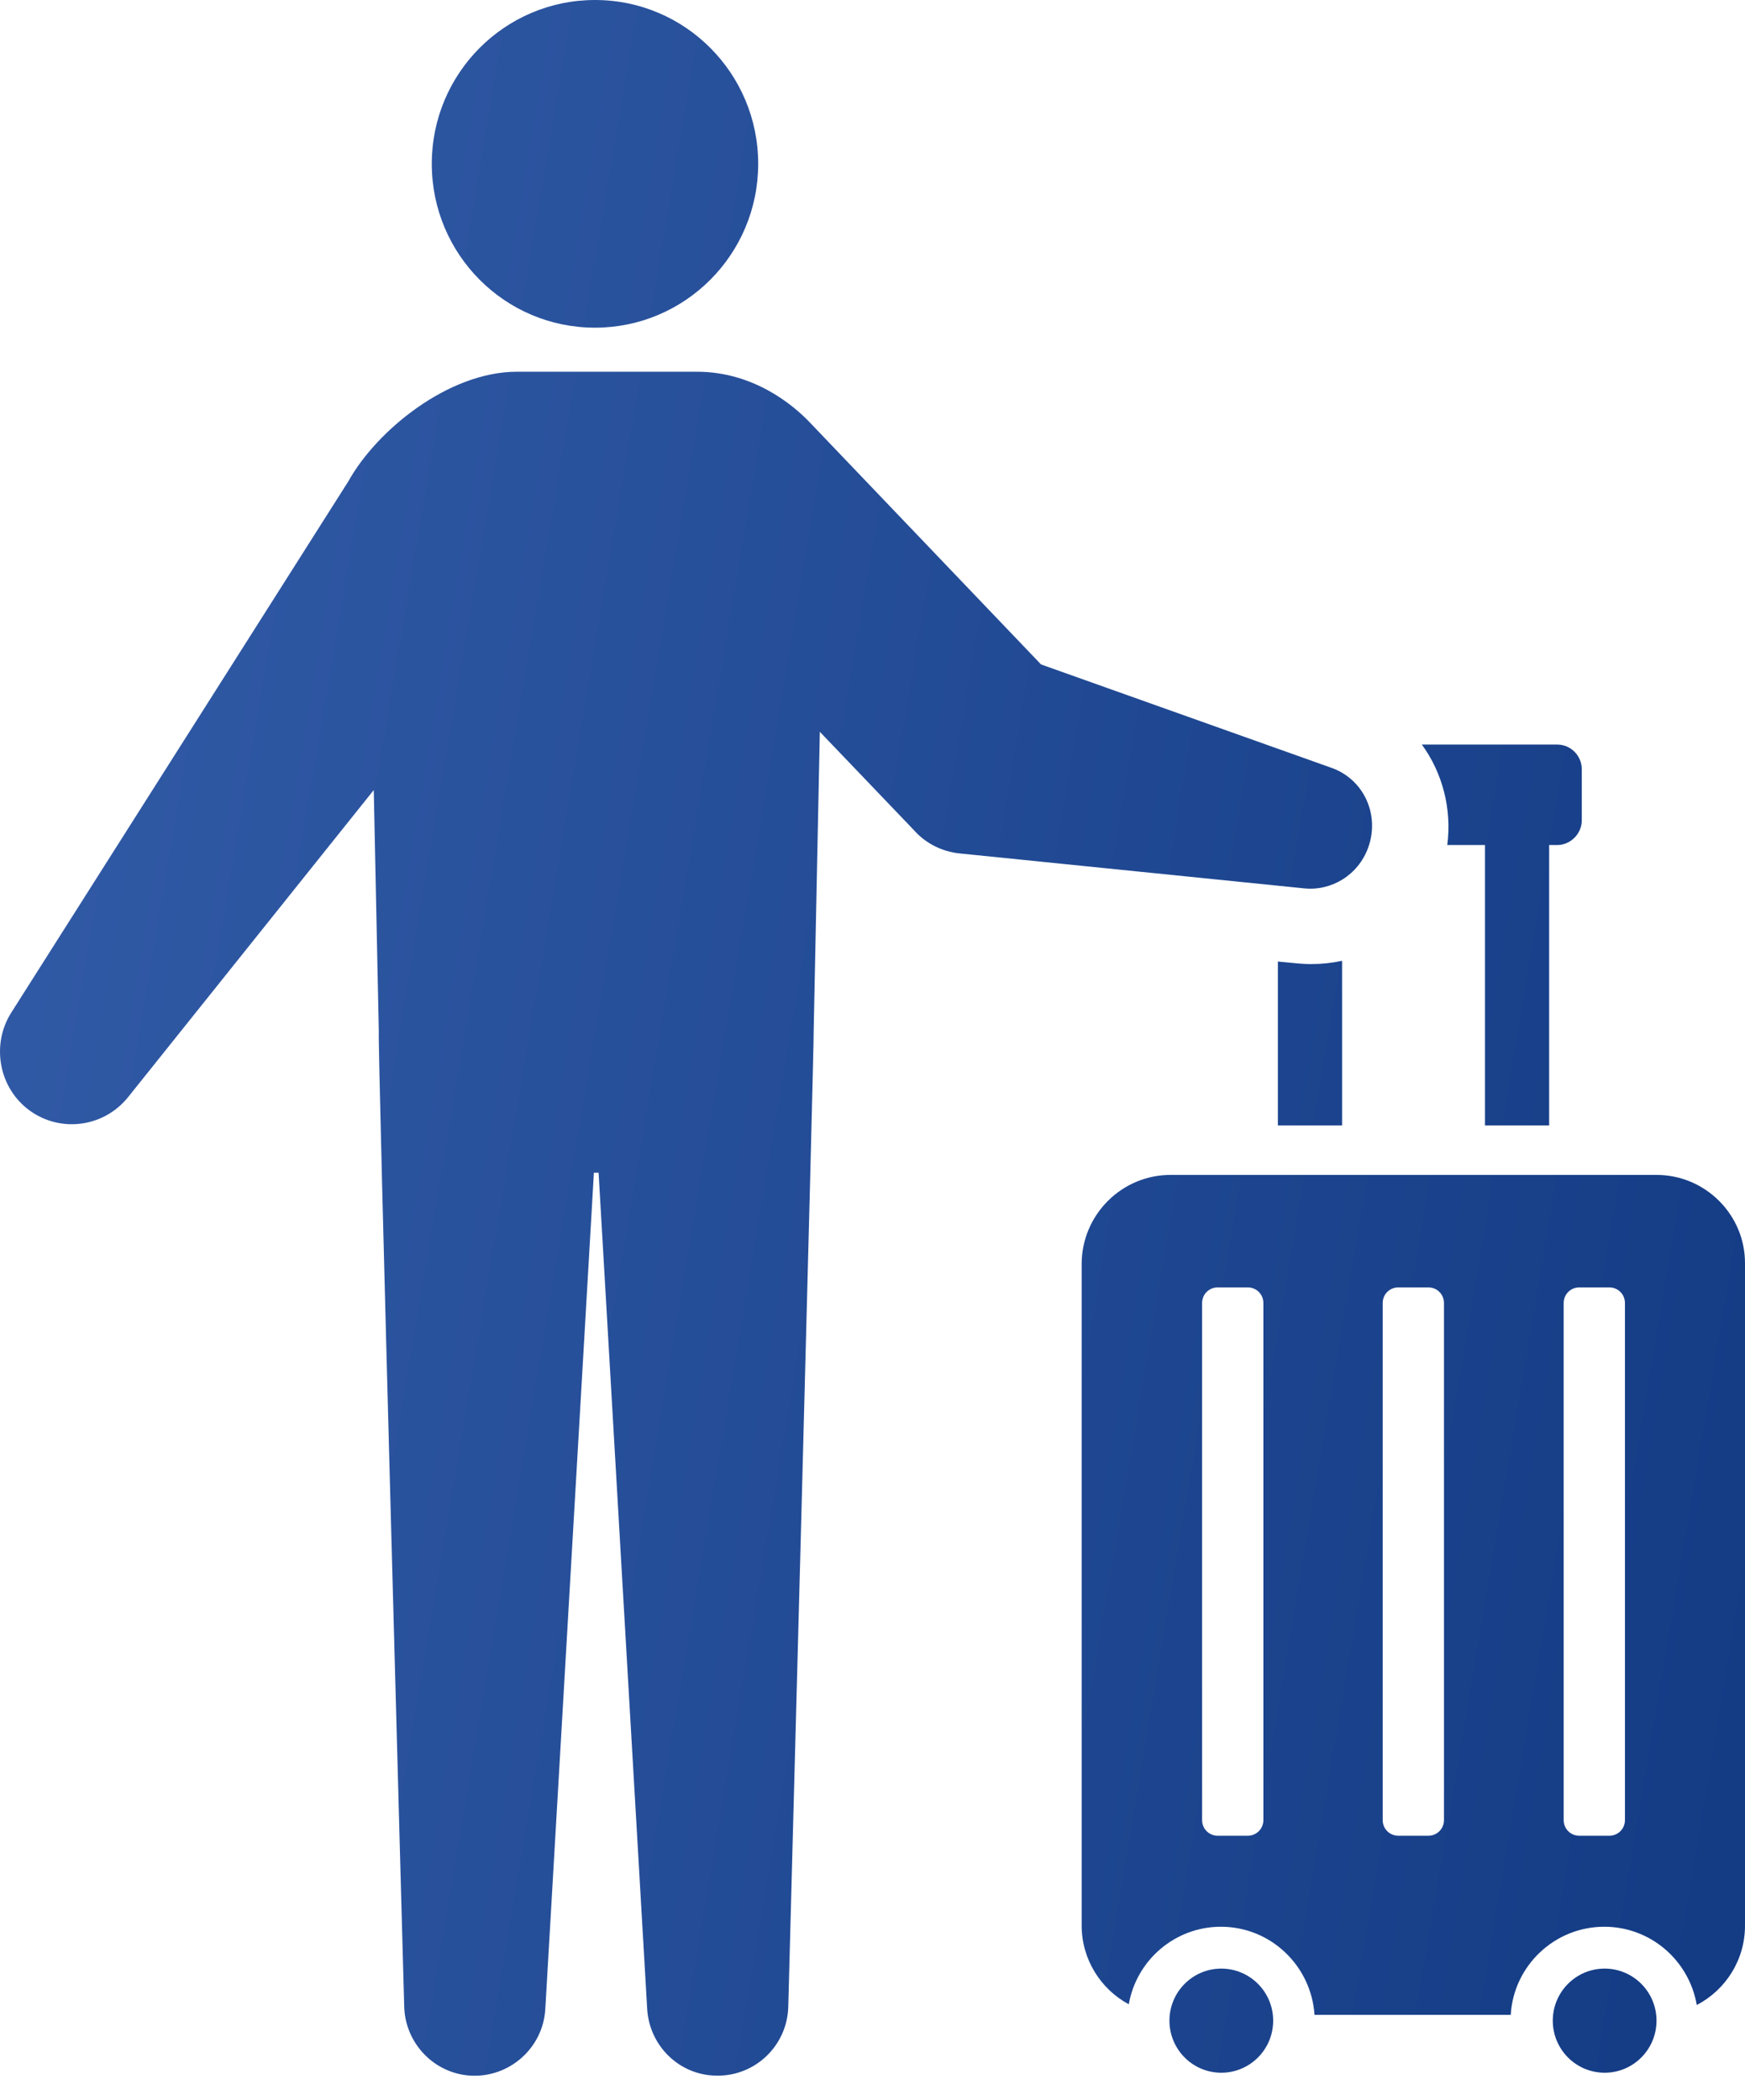 <svg width="59" height="71" viewBox="0 0 59 71" fill="none" xmlns="http://www.w3.org/2000/svg">
<path fill-rule="evenodd" clip-rule="evenodd" d="M20.117 11.077C23.158 11.077 25.635 8.603 25.635 5.538C25.635 2.486 23.17 0 20.117 0C17.076 0 14.599 2.474 14.599 5.538C14.599 8.591 17.063 11.077 20.117 11.077ZM48.074 25.169H52.648C53.114 25.169 53.482 25.55 53.482 26.006V27.729C53.482 28.184 53.102 28.566 52.648 28.566H52.378V38.043H50.208V28.566H48.933C49.092 27.347 48.773 26.129 48.074 25.169ZM44.322 32.59C44.163 32.59 44.003 32.578 43.856 32.566L43.206 32.504V38.043H45.377V32.48C45.033 32.553 44.678 32.59 44.322 32.59ZM39.577 39.717H56.008C57.663 39.717 59.012 41.07 59 42.72V65.095C59 66.264 58.338 67.273 57.369 67.778C57.112 66.276 55.812 65.132 54.242 65.132C52.562 65.132 51.177 66.449 51.079 68.11H44.445C44.334 66.449 42.961 65.132 41.281 65.132C39.724 65.132 38.424 66.264 38.166 67.753C37.222 67.249 36.572 66.239 36.572 65.095V42.732C36.572 41.07 37.921 39.717 39.577 39.717ZM42.188 62.055C42.483 62.055 42.716 61.821 42.716 61.526V44.049C42.716 43.754 42.483 43.52 42.188 43.52H41.171C40.877 43.52 40.644 43.754 40.644 44.049V61.526C40.644 61.821 40.877 62.055 41.171 62.055H42.188ZM48.295 62.055C48.589 62.055 48.822 61.821 48.822 61.526V44.049C48.822 43.754 48.589 43.52 48.295 43.52H47.277C46.983 43.52 46.75 43.754 46.75 44.049V61.526C46.75 61.821 46.983 62.055 47.277 62.055H48.295ZM54.414 62.055C54.708 62.055 54.941 61.821 54.941 61.526V44.049C54.941 43.754 54.708 43.52 54.414 43.52H53.396C53.102 43.52 52.869 43.754 52.869 44.049V61.526C52.869 61.821 53.102 62.055 53.396 62.055H54.414ZM43.047 68.307C43.047 69.279 42.262 70.067 41.293 70.067C40.325 70.067 39.54 69.279 39.54 68.307C39.54 67.335 40.325 66.547 41.293 66.547C42.262 66.547 43.047 67.335 43.047 68.307ZM56.008 68.307C56.008 69.279 55.223 70.067 54.255 70.067C53.286 70.067 52.501 69.279 52.501 68.307C52.501 67.335 53.286 66.547 54.255 66.547C55.223 66.547 56.008 67.335 56.008 68.307ZM35.199 22.461L45.021 25.957C46.1 26.338 46.664 27.532 46.26 28.652C45.928 29.575 45.021 30.129 44.089 30.03L32.44 28.849C31.852 28.787 31.324 28.517 30.944 28.11L30.699 27.852L27.719 24.738L27.511 34.855C27.535 35.003 26.652 67.839 26.652 67.839C26.616 69.156 25.524 70.202 24.2 70.165C22.949 70.141 21.956 69.144 21.882 67.913L20.239 39.643H20.08L18.437 67.913C18.363 69.23 17.223 70.239 15.911 70.165C14.672 70.092 13.704 69.07 13.667 67.839C13.667 67.839 12.759 35.114 12.808 34.867L12.637 26.707L4.335 37.083C3.489 38.141 1.956 38.313 0.902 37.464C-0.067 36.677 -0.275 35.273 0.375 34.24L11.778 16.271C12.735 14.548 15.163 12.566 17.48 12.566H23.562C25.451 12.566 26.799 13.661 27.4 14.301L35.199 22.461Z" fill="url(#paint0_linear)"/>
<defs>
<linearGradient id="paint0_linear" x1="57.446" y1="68.311" x2="-11.101" y2="56.771" gradientUnits="userSpaceOnUse">
<stop stop-color="#143C85"/>
<stop offset="1" stop-color="#345DA9"/>
</linearGradient>
</defs>
</svg>
